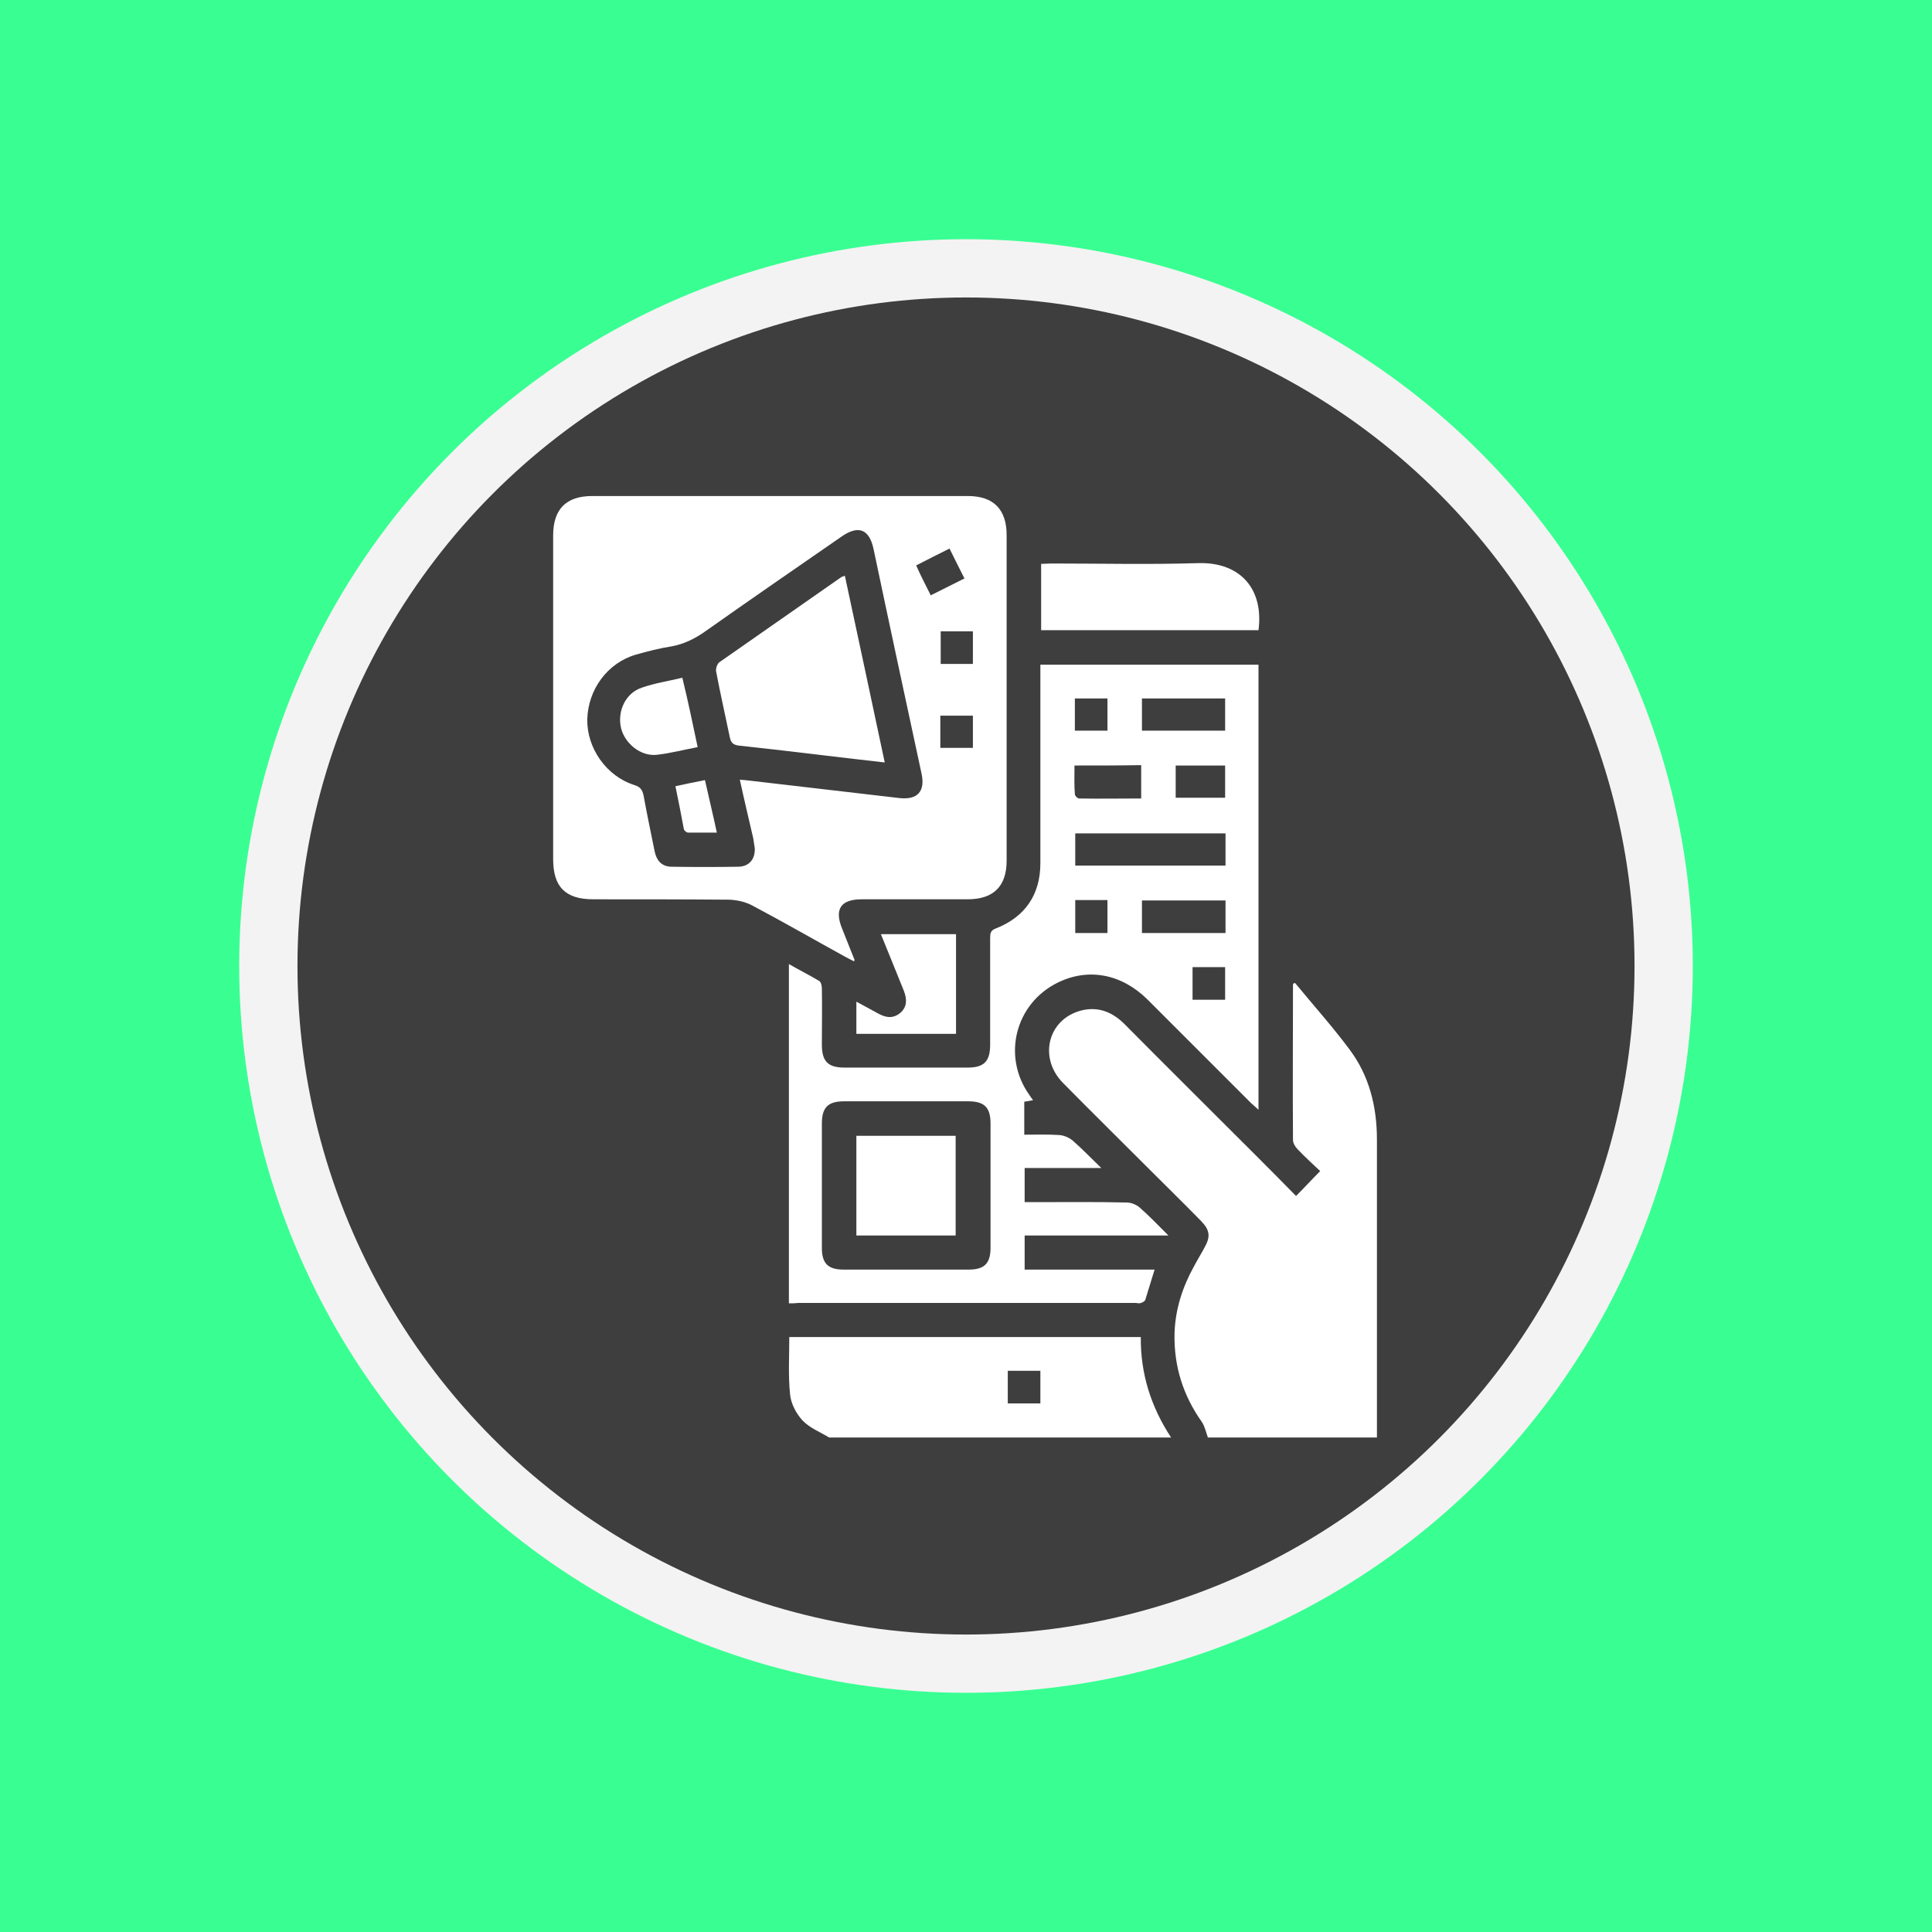 <?xml version="1.0" encoding="utf-8"?>
<!-- Generator: Adobe Illustrator 24.2.1, SVG Export Plug-In . SVG Version: 6.00 Build 0)  -->
<svg version="1.1" xmlns="http://www.w3.org/2000/svg" xmlns:xlink="http://www.w3.org/1999/xlink" x="0px" y="0px"
	 viewBox="0 0 504 504" style="enable-background:new 0 0 504 504;" xml:space="preserve">
<style type="text/css">
	.st0{fill:#39A6FF;}
	.st1{fill:#F3F3F3;}
	.st2{fill:#3E3E3E;}
	.st3{fill:#FFFFFF;}
	.st4{fill:#6439FF;}
	.st5{fill:#39FF92;}
	.st6{fill:#80F9D4;}
	.st7{fill:#87D784;}
	.st8{fill:#ECA534;}
	.st9{fill:#73DAFC;}
	.st10{fill:#E366EF;}
	.st11{fill:#DB822F;}
	.st12{fill:#E46D4C;}
	.st13{fill:#E56F31;}
	.st14{fill:#E57527;}
	.st15{fill:#F0BB4F;}
	.st16{fill:#FFA329;}
	.st17{fill:#9C7FF8;}
	.st18{fill:#7C7AF8;}
	.st19{fill:#9859F7;}
	.st20{fill:#F7F781;}
	.st21{fill:#55FFE2;}
	.st22{fill:#2789FF;}
	.st23{fill:#4D4DFF;}
	.st24{fill:#FF88B9;}
	.st25{fill:#FF76A7;}
	.st26{fill:#85FFA5;}
	.st27{fill:#48FF9B;}
	.st28{fill:#FF8164;}
	.st29{fill:#FF9255;}
	.st30{fill:#2DEAE4;}
</style>
<g id="Layer_2">
</g>
<g id="BEGINNER">
</g>
<g id="INTERMEDIATE">
</g>
<g id="EXPERT">
	<rect id="BG_2_" x="0" y="0" class="st5" width="504" height="504"/>
	<g>
		<circle class="st1" cx="252" cy="252" r="189.6"/>
		<circle class="st2" cx="252" cy="252" r="174.4"/>
	</g>
	<g>
		<path class="st3" d="M315.1,375c-0.5-1.4-0.8-2.9-1.6-4.1c-4.9-6.9-7.3-14.6-7.1-23.1c0.2-6.3,2.1-12.1,5.1-17.5
			c0.9-1.7,1.9-3.3,2.8-5c1.5-2.7,1.3-4.4-0.9-6.7c-4.6-4.7-9.3-9.3-13.9-13.9c-7.4-7.4-14.9-14.8-22.2-22.2
			c-6.5-6.6-3.9-16.7,4.8-18.9c4.4-1.1,8.1,0.4,11.3,3.6c11.1,11.2,22.3,22.3,33.4,33.4c3.8,3.8,7.7,7.7,11.3,11.4
			c2.1-2.1,4-4.2,6.3-6.5c-1.7-1.6-3.9-3.6-5.9-5.7c-0.6-0.6-1.2-1.6-1.2-2.4c-0.1-13.5,0-27,0-40.5c0-0.1,0.1-0.3,0.2-0.4
			c0.2,0,0.4-0.1,0.4,0c4.7,5.7,9.7,11.3,14.1,17.2c5.2,6.9,7.2,15,7.2,23.6c0,25.9,0,51.8,0,77.7C344.5,375,329.8,375,315.1,375z"
			/>
		<path class="st3" d="M216.3,375c-2.3-1.4-5.1-2.5-6.9-4.4c-1.7-1.8-3.1-4.5-3.3-6.9c-0.5-4.9-0.2-9.8-0.2-14.9c30.5,0,61,0,91.7,0
			c-0.1,9.6,2.7,18.3,7.9,26.2C275.7,375,246,375,216.3,375z M262.9,357.6c0,2.9,0,5.6,0,8.5c2.9,0,5.6,0,8.5,0c0-2.9,0-5.6,0-8.5
			C268.5,357.6,265.7,357.6,262.9,357.6z"/>
		<path class="st3" d="M222.8,250.8c-0.8-0.4-1.5-0.8-2.3-1.2c-8-4.4-16-9-24.1-13.3c-1.8-1-4-1.5-6.1-1.6
			c-11.8-0.1-23.7-0.1-35.5-0.1c-7.3,0-10.5-3.2-10.5-10.5c0-28.1,0-56.3,0-84.4c0-6.9,3.4-10.3,10.2-10.3c32.7,0,65.4,0,98,0
			c6.7,0,10.1,3.5,10.1,10.2c0,28.3,0,56.6,0,84.9c0,6.7-3.4,10.1-10.2,10.1c-9.2,0-18.4,0-27.6,0c-5.5,0-7.2,2.6-5.1,7.7
			c1,2.6,2.1,5.2,3.1,7.8C223,250.3,222.9,250.4,222.8,250.8z M193,203.4c0.9,0.1,1.6,0.1,2.2,0.2c13.2,1.5,26.3,3.1,39.5,4.6
			c4.7,0.5,6.7-1.8,5.7-6.4c-4.2-19.5-8.4-39-12.5-58.5c-1.1-5.3-4-6.4-8.4-3.3c-12,8.3-23.9,16.5-35.8,24.9
			c-2.6,1.8-5.3,3.1-8.4,3.7c-3.2,0.5-6.4,1.3-9.5,2.2c-7.4,2.2-12.4,9.1-12.6,16.9c-0.1,7.5,5,14.8,12.3,17.1
			c1.6,0.5,2.1,1.3,2.4,2.8c0.9,4.9,1.9,9.7,2.9,14.6c0.5,2.3,1.8,3.8,4.2,3.9c5.9,0.1,11.8,0.1,17.7,0c2.8-0.1,4.3-2,4.2-4.8
			c-0.1-0.9-0.3-1.7-0.4-2.6C195.3,213.5,194.1,208.5,193,203.4z M242.8,155.3c3-1.5,5.8-2.9,8.8-4.4c-1.4-2.7-2.6-5.2-3.9-7.8
			c-3,1.5-5.8,2.9-8.7,4.4C240.2,150.2,241.5,152.7,242.8,155.3z M245.3,195.1c2.9,0,5.6,0,8.5,0c0-2.8,0-5.6,0-8.4
			c-3,0-5.7,0-8.5,0C245.3,189.6,245.3,192.2,245.3,195.1z M253.8,173.2c0-3,0-5.8,0-8.5c-3,0-5.7,0-8.4,0c0,2.9,0,5.7,0,8.5
			C248.2,173.2,250.9,173.2,253.8,173.2z"/>
		<path class="st3" d="M205.8,340c0-29.6,0-58.8,0-88.5c2.8,1.6,5.4,2.9,7.9,4.4c0.5,0.3,0.7,1.3,0.7,2c0.1,4.9,0,9.8,0,14.6
			c0,4.4,1.6,6,5.9,6c10.7,0,21.4,0,32.1,0c4.3,0,5.9-1.6,5.9-6c0-9.3,0-18.5,0-27.8c0-1.2,0.1-2,1.5-2.5c7.6-3,11.6-8.8,11.6-17
			c0-16.2,0-32.5,0-48.7c0-1,0-1.9,0-3.1c19,0,37.9,0,56.9,0c0,38.6,0,77.1,0,116.1c-0.8-0.7-1.4-1.3-2-1.8c-9-9-18-18-27-27
			c-6.8-6.7-15.5-8.3-23.5-4.3c-11,5.5-14.4,19.2-7.3,29.2c0.3,0.4,0.5,0.8,1,1.4c-0.9,0.2-1.6,0.3-2.3,0.4c0,2.8,0,5.6,0,8.6
			c3.1,0,6.2-0.1,9.2,0.1c1.2,0.1,2.6,0.7,3.5,1.5c2.4,2.1,4.6,4.4,7.4,7.1c-7.1,0-13.5,0-20,0c0,3.1,0,5.8,0,8.9c0.8,0,1.7,0,2.5,0
			c8.1,0,16.1-0.1,24.2,0.1c1.1,0,2.5,0.6,3.3,1.3c2.4,2.1,4.7,4.5,7.5,7.3c-12.9,0-25.2,0-37.5,0c0,3.1,0,5.8,0,8.9
			c11.3,0,22.5,0,33.9,0c-0.9,2.8-1.6,5.3-2.4,7.8c-0.1,0.4-0.7,0.8-1.2,0.9c-0.4,0.2-0.9,0-1.4,0c-29.3,0-58.7,0-88,0
			C207.4,340,206.7,340,205.8,340z M236.5,287.3c-5.4,0-10.9,0-16.3,0c-4.2,0-5.8,1.6-5.8,5.8c0,10.8,0,21.6,0,32.4
			c0,4.1,1.6,5.7,5.7,5.7c10.9,0,21.7,0,32.6,0c4.1,0,5.7-1.6,5.7-5.7c0-10.8,0-21.6,0-32.4c0-4.2-1.6-5.8-5.8-5.8
			C247.2,287.3,241.9,287.3,236.5,287.3z M319.7,217.4c-13.3,0-26.2,0-39.2,0c0,2.9,0,5.7,0,8.4c13.2,0,26.2,0,39.2,0
			C319.7,222.9,319.7,220.2,319.7,217.4z M297.9,243.4c7.4,0,14.5,0,21.8,0c0-2.9,0-5.6,0-8.5c-7.3,0-14.5,0-21.8,0
			C297.9,237.8,297.9,240.5,297.9,243.4z M297.9,182.2c0,2.9,0,5.6,0,8.4c7.3,0,14.5,0,21.7,0c0-2.9,0-5.6,0-8.4
			C312.3,182.2,305.2,182.2,297.9,182.2z M280.3,199.7c0,2.6-0.1,5.1,0.1,7.5c0,0.4,0.7,1.1,1.1,1.1c5.4,0.1,10.8,0,16.2,0
			c0-3.1,0-5.8,0-8.7C291.9,199.7,286.3,199.7,280.3,199.7z M319.6,199.7c-4.5,0-8.7,0-12.9,0c0,2.9,0,5.7,0,8.4c4.4,0,8.7,0,12.9,0
			C319.6,205.3,319.6,202.6,319.6,199.7z M288.9,243.4c0-3,0-5.7,0-8.6c-2.9,0-5.6,0-8.4,0c0,3,0,5.7,0,8.6
			C283.4,243.4,286.1,243.4,288.9,243.4z M280.4,190.6c2.9,0,5.8,0,8.5,0c0-2.9,0-5.6,0-8.4c-2.9,0-5.6,0-8.5,0
			C280.4,185.1,280.4,187.9,280.4,190.6z M319.6,260.8c0-2.9,0-5.6,0-8.5c-2.9,0-5.6,0-8.5,0c0,2.8,0,5.6,0,8.5
			C314,260.8,316.7,260.8,319.6,260.8z"/>
		<path class="st3" d="M328.3,164.4c-18.9,0-37.8,0-56.7,0c0-5.7,0-11.3,0-17.3c0.9,0,1.8-0.1,2.7-0.1c12.8,0,25.6,0.3,38.3-0.1
			C323.7,146.6,329.7,153.8,328.3,164.4z"/>
		<path class="st3" d="M249.4,269.7c-8.7,0-17.3,0-26,0c0-2.8,0-5.4,0-8.4c2,1.1,3.9,2.1,5.7,3.1c2,1.1,3.9,1.4,5.8-0.2
			c1.8-1.6,1.7-3.6,0.9-5.7c-2-4.9-3.9-9.7-6-14.8c6.7,0,13.1,0,19.6,0C249.4,252.4,249.4,260.9,249.4,269.7z"/>
		<path class="st3" d="M220.4,150.2c3.5,16.2,6.9,32.3,10.4,48.7c-5.4-0.6-10.4-1.2-15.5-1.8c-7.5-0.9-15.1-1.8-22.6-2.6
			c-1.4-0.2-2-0.7-2.3-2.1c-1.2-5.8-2.5-11.5-3.6-17.3c-0.1-0.7,0.3-1.9,0.8-2.3c10.6-7.4,21.2-14.8,31.8-22.2
			C219.7,150.4,219.9,150.4,220.4,150.2z"/>
		<path class="st3" d="M182,194.9c-3.7,0.7-7.1,1.6-10.6,2c-4.2,0.5-8.4-2.9-9.4-7c-1-4.4,1.2-9.1,5.4-10.5
			c3.4-1.2,6.9-1.7,10.6-2.6C179.5,182.9,180.7,188.8,182,194.9z"/>
		<path class="st3" d="M176.2,205.1c2.8-0.6,5.1-1.1,7.7-1.6c1,4.5,2.1,9,3.1,13.7c-2.6,0-5.1,0-7.5,0c-0.4,0-1-0.5-1.1-0.9
			C177.7,212.6,177,208.9,176.2,205.1z"/>
		<path class="st3" d="M249.3,322.3c-8.6,0-17.1,0-25.9,0c0-8.6,0-17.2,0-26c8.5,0,17.1,0,25.9,0
			C249.3,304.8,249.3,313.4,249.3,322.3z"/>
	</g>
</g>
<g id="Layer_10">
</g>
<g id="Layer_4">
</g>
</svg>
